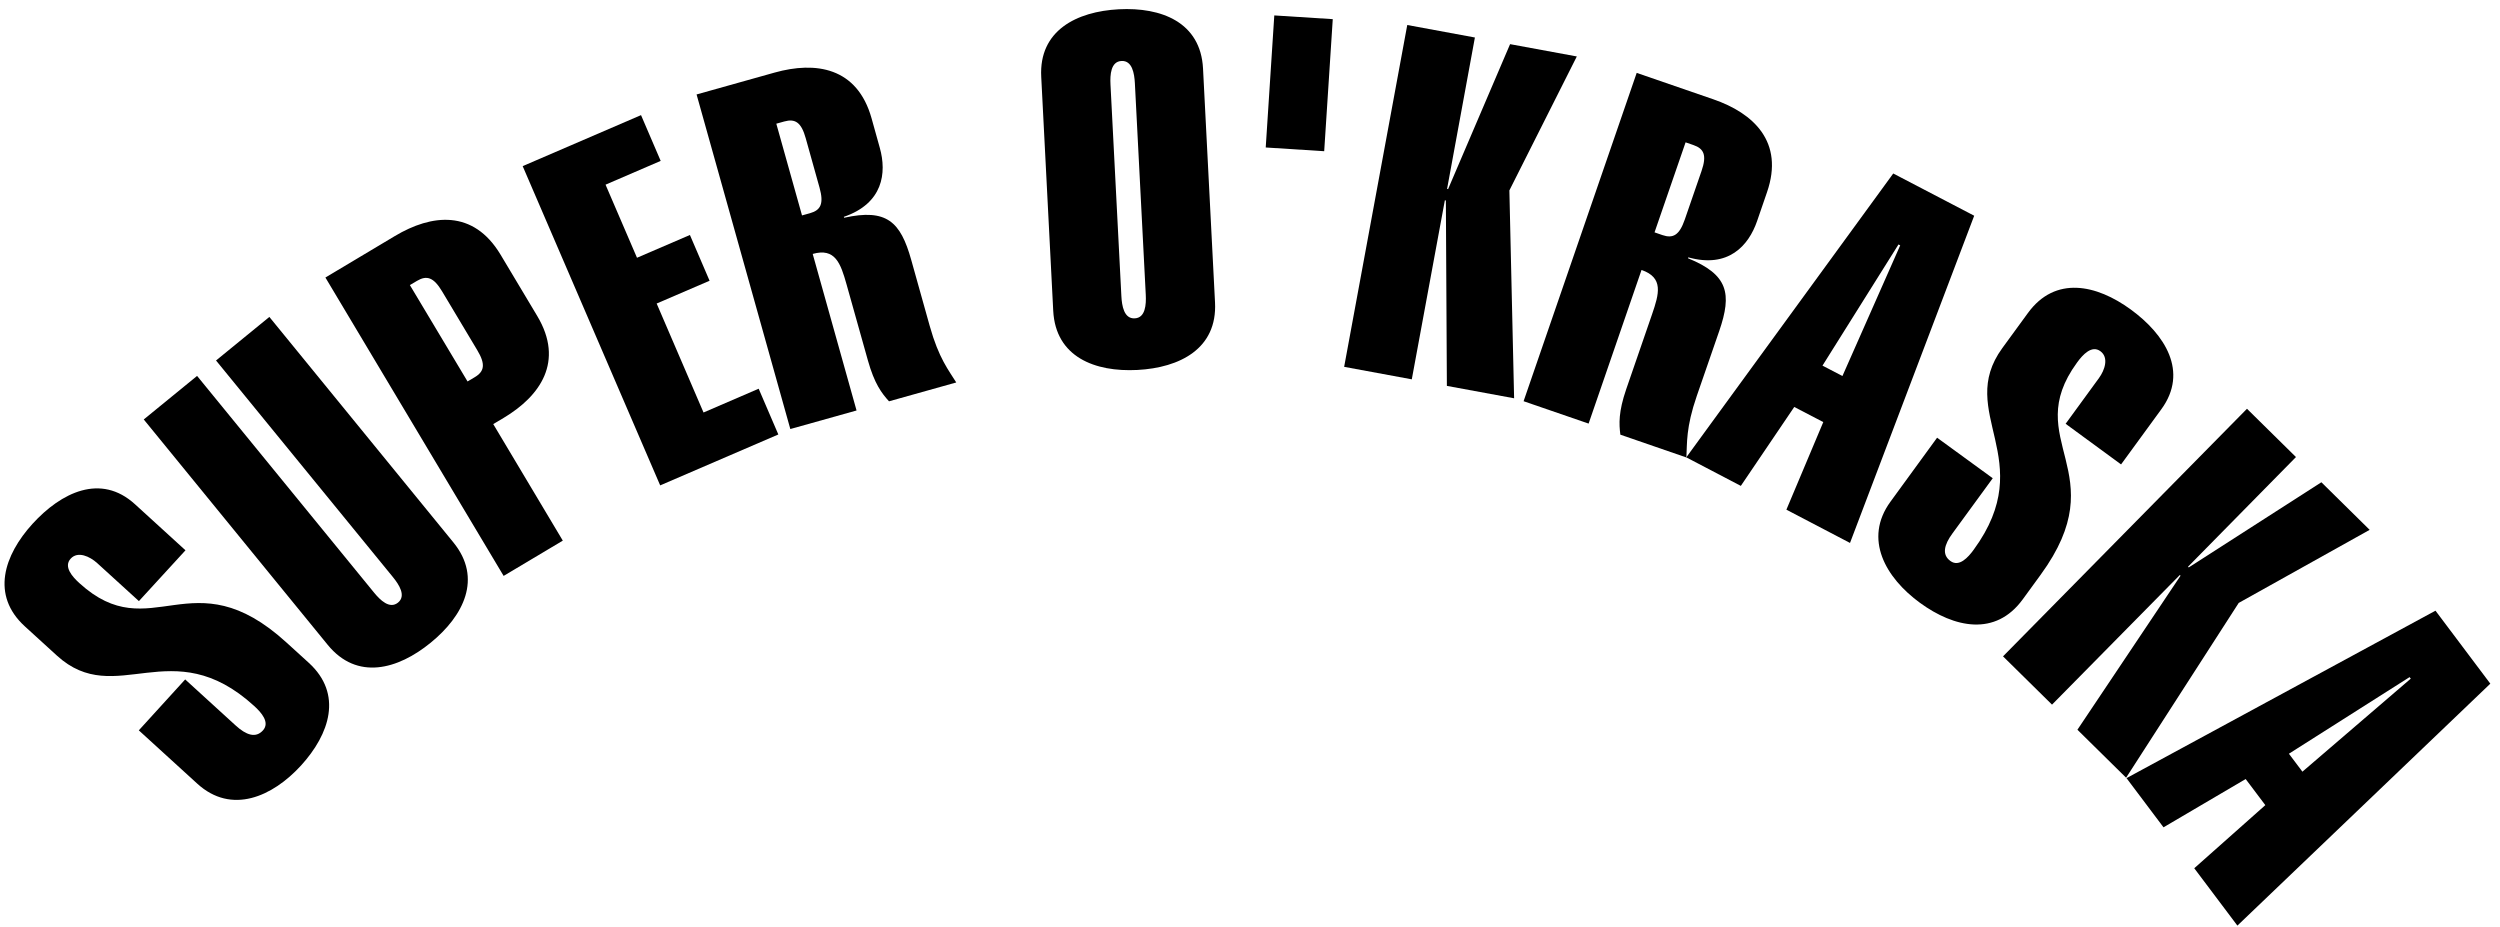 <svg width="248" height="92" viewBox="0 0 248 92" fill="none" xmlns="http://www.w3.org/2000/svg">
<path d="M13.78 59.63L9.63 55.85C8.91 55.2 7.72 54.64 7.01 55.42C6.29 56.21 7.16 57.2 7.88 57.85C15 64.34 19.03 55.18 28.41 63.73L30.63 65.75C34.03 68.85 32.7 72.82 29.87 75.93C27.03 79.04 22.97 80.84 19.57 77.74L13.77 72.45L18.37 67.4L23.38 71.97C24.42 72.92 25.36 73.25 26.08 72.46C26.8 71.67 25.93 70.68 25.21 70.03C17.02 62.56 11.52 70.39 5.65 65.04L2.47 62.14C-0.93 59.04 0.4 55.07 3.23 51.96C6.07 48.85 9.99 46.92 13.39 50.02L18.4 54.59L13.78 59.63Z" fill="black"/>
<path d="M19.55 37.29L37.1 58.78C37.71 59.53 38.65 60.45 39.48 59.78C40.31 59.11 39.59 58 38.98 57.25L21.43 35.76L26.72 31.44L44.97 53.8C47.88 57.36 45.99 61.1 42.72 63.76C39.46 66.42 35.42 67.53 32.51 63.97L14.26 41.61L19.55 37.29Z" fill="black"/>
<path d="M49.96 57.13L32.28 27.53L39.18 23.41C42.8 21.25 46.95 20.74 49.66 25.27L53.29 31.34C56 35.87 53.58 39.29 49.97 41.45L48.93 42.07L55.83 53.63L49.96 57.13ZM46.38 37.84L47.09 37.42C48.05 36.85 48.19 36.14 47.34 34.73L43.86 28.91C43.02 27.5 42.33 27.29 41.37 27.86L40.66 28.28L46.38 37.84Z" fill="black"/>
<path d="M65.49 48.15L51.85 16.48L63.59 11.42L65.54 15.96L60.07 18.32L63.19 25.57L68.44 23.31L70.39 27.85L65.14 30.11L69.79 40.92L75.26 38.56L77.21 43.1L65.49 48.15Z" fill="black"/>
<path d="M69.1 9.37L76.84 7.2C80.9 6.06 85.04 6.66 86.46 11.74L87.28 14.68C87.97 17.15 87.61 20.17 83.71 21.51L83.74 21.6C87.96 20.67 89.33 21.99 90.39 25.77L92.23 32.34C93.13 35.56 94.12 36.74 94.86 37.94L88.19 39.81C87.46 39.01 86.74 38.05 86.1 35.77L83.98 28.22C83.39 26.12 82.85 24.56 80.62 25.19L84.97 40.72L78.4 42.56L69.1 9.37ZM79.56 21.37L80.35 21.15C81.42 20.85 81.74 20.21 81.3 18.62L79.93 13.72C79.49 12.13 78.88 11.75 77.8 12.05L77.01 12.27L79.56 21.37Z" fill="black"/>
<path d="M103.29 7.62C103.05 3.03 106.79 1.14 110.99 0.92C115.2 0.7 119.1 2.2 119.34 6.79L120.53 30C120.77 34.59 117.03 36.48 112.83 36.7C108.62 36.92 104.72 35.42 104.48 30.83L103.29 7.62ZM112.58 8.26C112.53 7.29 112.32 5.99 111.25 6.05C110.19 6.1 110.11 7.42 110.16 8.38L111.24 29.37C111.29 30.34 111.5 31.64 112.57 31.58C113.63 31.53 113.71 30.21 113.66 29.24L112.58 8.26Z" fill="black"/>
<path d="M126.41 1.53L132.21 1.9L131.36 15L125.56 14.63L126.41 1.53Z" fill="black"/>
<path d="M143.55 18.74L143.65 18.76L149.8 4.38L156.42 5.6L149.73 18.89L150.2 39.51L143.53 38.28L143.43 19.89L143.33 19.87L140.05 37.63L133.34 36.39L139.6 2.48L146.31 3.72L143.55 18.74Z" fill="black"/>
<path d="M162.36 7.23L169.96 9.85C173.94 11.22 177.01 14.07 175.29 19.06L174.3 21.94C173.46 24.37 171.45 26.64 167.48 25.53L167.45 25.62C171.45 27.25 171.82 29.13 170.55 32.83L168.32 39.28C167.23 42.44 167.37 43.97 167.29 45.38L160.74 43.12C160.6 42.05 160.55 40.85 161.32 38.61L163.88 31.19C164.59 29.13 165.04 27.54 162.84 26.78L157.59 42.02L151.14 39.8L162.36 7.23ZM164.13 23.05L164.91 23.32C165.96 23.68 166.59 23.34 167.13 21.78L168.79 16.97C169.33 15.41 169.04 14.75 167.99 14.39L167.21 14.12L164.13 23.05Z" fill="black"/>
<path d="M187.81 17.21L195.84 21.4L183.52 53.86L177.21 50.56L180.87 41.87L177.99 40.37L172.69 48.2L167.28 45.37L187.81 17.21ZM182.77 37.3L188.5 24.34L188.33 24.25L180.79 36.27L182.77 37.3Z" fill="black"/>
<path d="M204.91 42.04L208.22 37.5C208.79 36.72 209.22 35.47 208.36 34.84C207.5 34.21 206.61 35.18 206.04 35.97C200.36 43.75 209.91 46.77 202.43 57.02L200.66 59.45C197.95 63.17 193.86 62.28 190.46 59.8C187.06 57.32 184.83 53.47 187.54 49.76L192.16 43.42L197.68 47.44L193.68 52.92C192.85 54.05 192.62 55.03 193.48 55.65C194.34 56.28 195.23 55.31 195.8 54.52C202.34 45.56 193.95 40.95 198.63 34.53L201.17 31.05C203.88 27.33 207.97 28.22 211.37 30.7C214.77 33.18 217.12 36.87 214.41 40.59L210.41 46.07L204.91 42.04Z" fill="black"/>
<path d="M217.05 56.22L217.12 56.29L230.28 47.84L235.07 52.56L222.08 59.81L210.91 77.15L206.08 72.39L216.31 57.11L216.24 57.04L203.56 69.9L198.7 65.11L222.9 40.55L227.76 45.34L217.05 56.22Z" fill="black"/>
<path d="M241.6 60.58L247.04 67.82L221.95 91.82L217.67 86.13L224.72 79.87L222.77 77.28L214.62 82.07L210.95 77.19L241.6 60.58ZM228.4 76.55L239.15 67.32L239.03 67.17L227.06 74.77L228.4 76.55Z" fill="black"/>
</svg>
